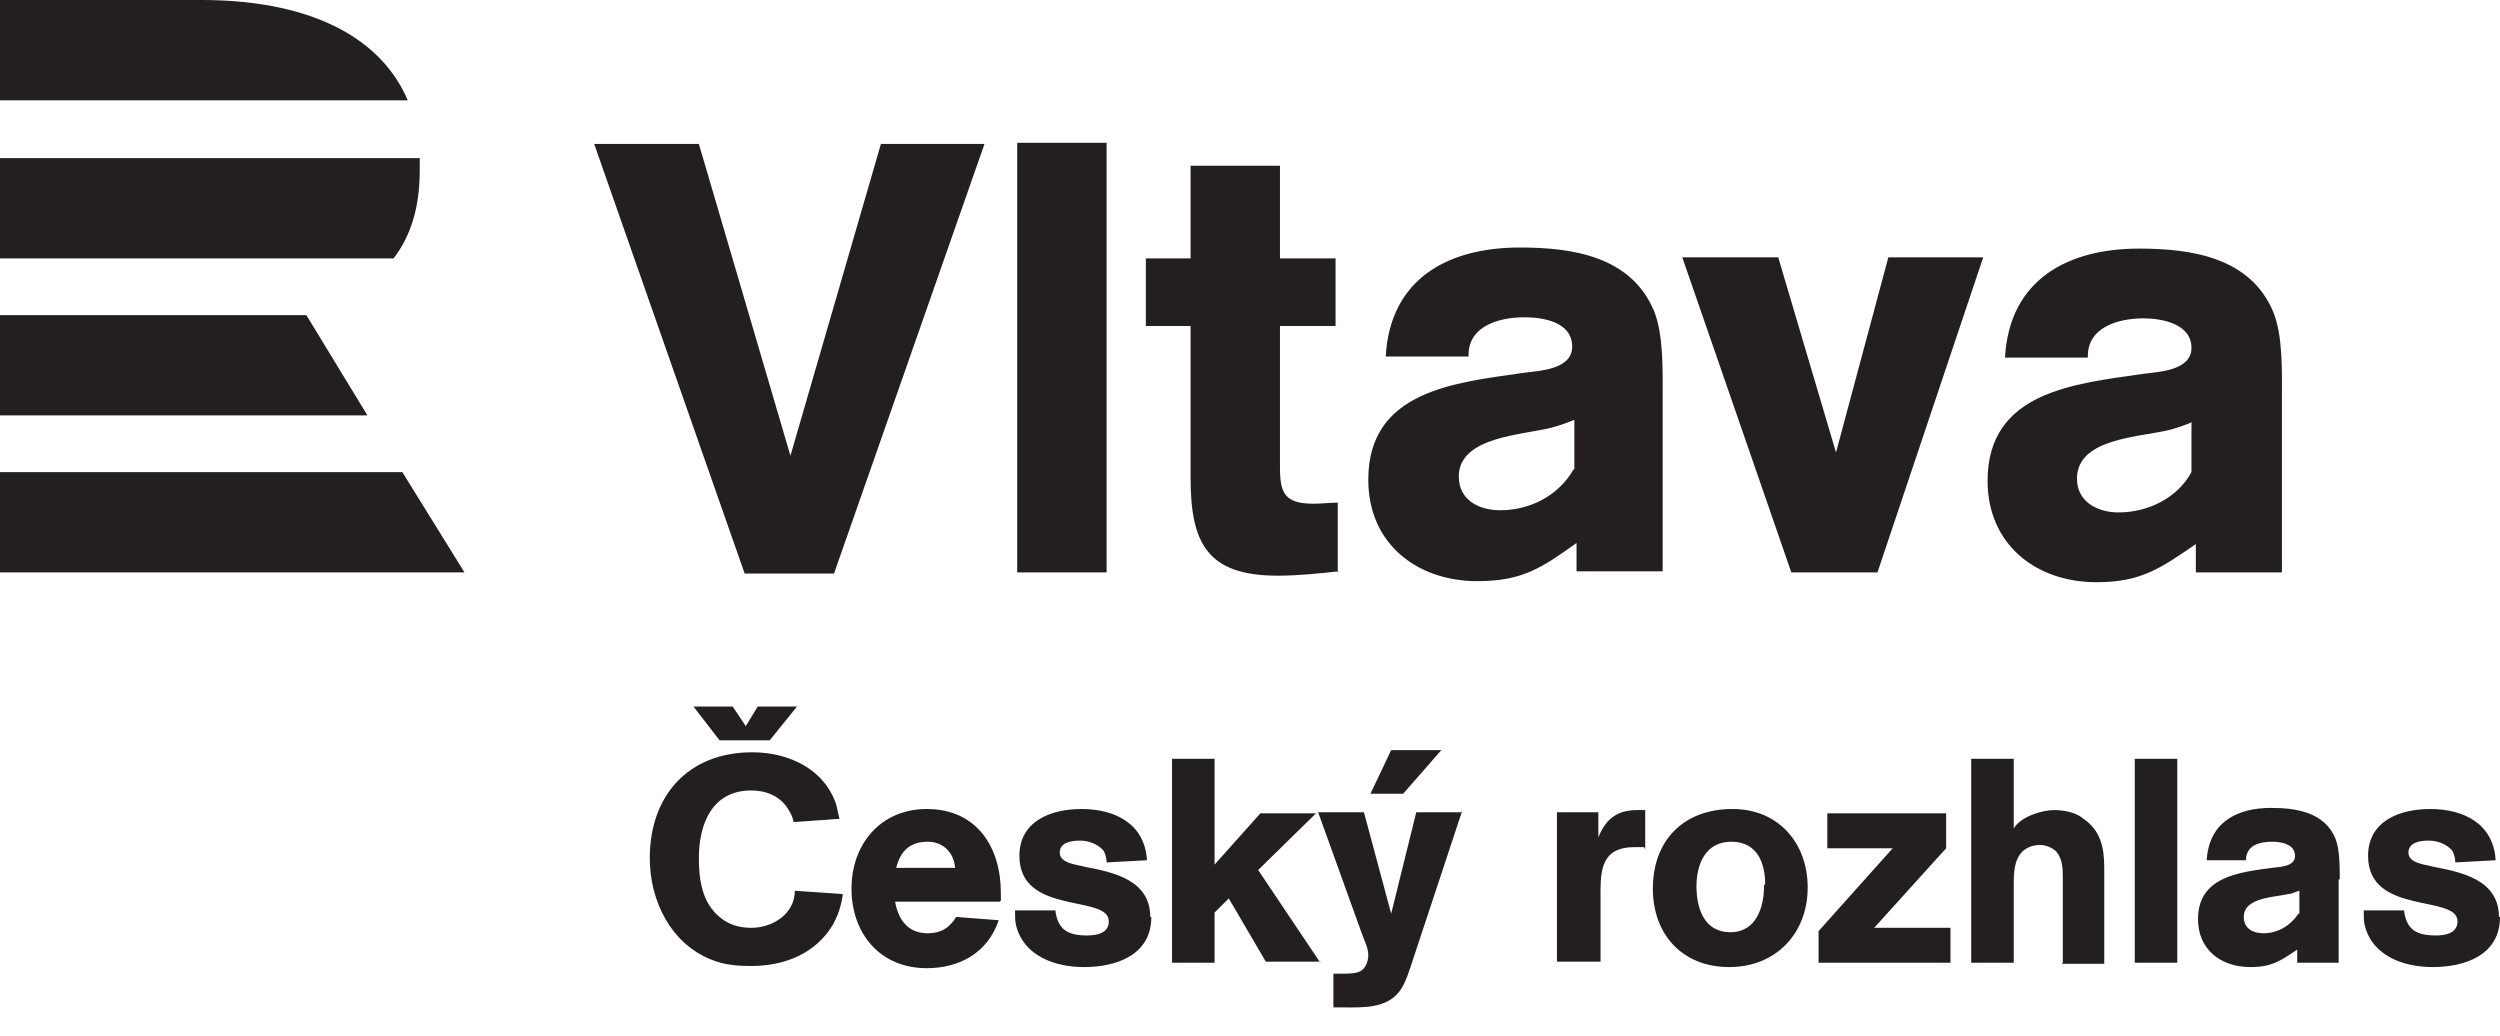 <svg width="70" height="29" viewBox="0 0 70 29" fill="none" xmlns="http://www.w3.org/2000/svg">
<path d="M21.552 20.729H20.148L19.416 19.782H20.515L20.881 20.332L21.217 19.782H22.316L21.552 20.729ZM49.394 24.789C49.394 25.399 49.18 26.102 48.448 26.102C47.715 26.102 47.501 25.43 47.501 24.819C47.501 24.209 47.745 23.568 48.478 23.568C49.211 23.568 49.425 24.178 49.425 24.758M50.615 24.85C50.615 23.598 49.791 22.652 48.509 22.652C47.135 22.652 46.28 23.537 46.28 24.88C46.28 26.163 47.104 27.078 48.417 27.078C49.73 27.078 50.615 26.132 50.615 24.85ZM46.066 23.781V22.682C46.066 22.682 45.944 22.682 45.853 22.682C45.273 22.682 44.967 22.927 44.754 23.445V22.743H43.594V26.926H44.815V25.552C44.815 25.338 44.815 25.125 44.815 24.911C44.815 24.239 44.937 23.72 45.761 23.72C45.853 23.72 45.944 23.72 46.036 23.72M36.969 26.956L35.229 24.361L36.847 22.774H35.29L34.008 24.209V21.247H32.817V26.956H34.008V25.552L34.405 25.155L35.443 26.926H36.969V26.956ZM32.207 25.674C32.207 24.636 31.169 24.422 30.375 24.27C30.161 24.209 29.673 24.178 29.673 23.873C29.673 23.568 30.039 23.537 30.253 23.537C30.467 23.537 30.741 23.629 30.894 23.812C30.955 23.903 30.986 24.056 30.986 24.148L32.115 24.087C32.054 23.049 31.199 22.652 30.283 22.652C29.429 22.652 28.543 22.988 28.543 23.965C28.543 25.643 31.047 25.033 31.047 25.796C31.047 26.132 30.711 26.193 30.436 26.193C29.917 26.193 29.612 26.04 29.551 25.491H28.421C28.421 25.674 28.421 25.796 28.452 25.918C28.666 26.773 29.551 27.078 30.345 27.078C31.26 27.078 32.237 26.743 32.237 25.674M26.773 24.3H25.094C25.216 23.812 25.491 23.568 25.979 23.568C26.406 23.568 26.712 23.873 26.742 24.3M28.024 25.216V25.003C28.024 23.72 27.353 22.652 25.948 22.652C24.666 22.652 23.842 23.629 23.842 24.88C23.842 26.132 24.636 27.109 25.948 27.109C26.864 27.109 27.658 26.681 27.963 25.766L26.773 25.674C26.59 25.979 26.345 26.132 25.979 26.132C25.43 26.132 25.155 25.766 25.063 25.247H27.994L28.024 25.216ZM23.598 25.033L22.255 24.941C22.255 25.582 21.644 25.979 21.033 25.979C20.698 25.979 20.392 25.888 20.148 25.674C19.66 25.277 19.568 24.636 19.568 24.026C19.568 23.079 19.934 22.133 21.033 22.133C21.491 22.133 21.888 22.316 22.102 22.713C22.163 22.804 22.194 22.896 22.224 23.018L23.506 22.927C23.506 22.927 23.445 22.652 23.415 22.53C23.079 21.522 22.071 21.064 21.064 21.064C19.263 21.064 18.194 22.285 18.194 24.026C18.194 25.216 18.774 26.407 19.904 26.865C20.27 27.017 20.637 27.048 21.033 27.048C21.949 27.048 22.835 26.712 23.323 25.888C23.476 25.613 23.567 25.308 23.598 25.033ZM64.353 25.582C64.139 25.918 63.773 26.132 63.376 26.132C63.101 26.132 62.826 26.01 62.826 25.674C62.826 25.125 63.681 25.125 64.078 25.033C64.17 25.033 64.261 24.972 64.383 24.941V25.582H64.353ZM65.513 24.606C65.513 24.27 65.513 23.781 65.391 23.476C65.085 22.743 64.292 22.621 63.59 22.621C62.643 22.621 61.849 23.018 61.788 24.087H62.887C62.887 23.659 63.284 23.568 63.62 23.568C63.864 23.568 64.261 23.629 64.261 23.965C64.261 24.27 63.834 24.27 63.62 24.3C62.704 24.422 61.544 24.544 61.544 25.735C61.544 26.59 62.185 27.078 63.01 27.078C63.62 27.078 63.864 26.895 64.322 26.59V26.956H65.482V24.636L65.513 24.606ZM69.97 25.674C69.97 24.636 68.932 24.422 68.138 24.27C67.924 24.209 67.436 24.178 67.436 23.873C67.436 23.568 67.802 23.537 68.016 23.537C68.23 23.537 68.504 23.629 68.657 23.812C68.718 23.903 68.749 24.056 68.749 24.148L69.878 24.087C69.817 23.049 68.963 22.652 68.047 22.652C67.192 22.652 66.306 22.988 66.306 23.965C66.306 25.643 68.81 25.033 68.81 25.796C68.81 26.132 68.474 26.193 68.199 26.193C67.68 26.193 67.375 26.04 67.314 25.491H66.184C66.184 25.674 66.184 25.796 66.215 25.918C66.429 26.773 67.314 27.078 68.108 27.078C69.023 27.078 70 26.743 70 25.674M60.964 26.956H59.773V21.247H60.964V26.956ZM57.759 26.956V24.606C57.759 24.331 57.759 24.026 57.545 23.812C57.423 23.72 57.27 23.659 57.118 23.659C56.934 23.659 56.782 23.72 56.66 23.812C56.385 24.056 56.385 24.453 56.385 24.789V26.956H55.194V21.247H56.385V23.201C56.568 22.866 57.179 22.682 57.514 22.682C57.789 22.682 58.125 22.743 58.339 22.927C58.827 23.262 58.919 23.751 58.919 24.3V26.987H57.728L57.759 26.956ZM50.92 26.956V26.071L52.996 23.751H51.165V22.774H54.492V23.751L52.477 25.979H54.614V26.956H50.92ZM40.388 21.003H38.953L38.373 22.224H39.289L40.358 21.003H40.388ZM40.907 22.743H39.656L38.953 25.582L38.19 22.743H36.908L38.129 26.132C38.19 26.315 38.312 26.529 38.312 26.743C38.312 26.895 38.251 27.078 38.129 27.17C38.007 27.262 37.763 27.262 37.641 27.262C37.549 27.262 37.427 27.262 37.335 27.262V28.208C37.335 28.208 37.549 28.208 37.641 28.208C38.16 28.208 38.801 28.238 39.167 27.78C39.35 27.567 39.472 27.139 39.564 26.865L40.938 22.713L40.907 22.743Z" fill="#231F20"/>
<path d="M0 13.219H11.265L13.005 16.027H0V13.219ZM0 8.823V11.631H10.288L8.578 8.823H0ZM11.021 7.235H0V4.427H11.753C11.753 4.427 11.753 4.64 11.753 4.762C11.753 5.8 11.509 6.594 11.021 7.235ZM5.648 6.10352e-05H0V2.809H11.418C10.593 0.885 8.426 6.10352e-05 5.648 6.10352e-05Z" fill="#231F20"/>
<path d="M27.566 4.03H24.666L22.132 12.761L19.568 4.03H16.637L20.85 16.058H23.353L27.566 4.03ZM30.985 16.027V3.999H28.482V16.027H30.985ZM37.457 16.027V14.074C37.243 14.074 36.999 14.104 36.785 14.104C35.992 14.104 35.839 13.829 35.839 13.097V9.128H37.396V7.235H35.839V4.64H33.336V7.235H32.084V9.128H33.336V12.944C33.336 13.097 33.336 13.219 33.336 13.371C33.336 15.203 33.794 16.119 35.778 16.119C36.358 16.119 36.908 16.058 37.488 15.997L37.457 16.027ZM55.53 7.205H52.874L51.408 12.669L49.79 7.205H47.104L50.157 16.027H52.569L55.53 7.205ZM63.894 16.027H61.483V15.234C60.506 15.905 59.956 16.302 58.705 16.302C56.995 16.302 55.652 15.234 55.652 13.463C55.652 10.96 58.094 10.746 59.987 10.471C60.445 10.41 61.361 10.38 61.361 9.739C61.361 9.067 60.536 8.914 60.017 8.914C59.315 8.914 58.43 9.159 58.46 10.013H56.14C56.262 7.815 57.911 6.961 59.895 6.961C61.361 6.961 63.009 7.205 63.65 8.731C63.925 9.403 63.894 10.41 63.894 11.143V16.058V16.027ZM61.391 11.815C61.177 11.906 60.994 11.967 60.781 12.028C59.987 12.242 58.155 12.242 58.155 13.402C58.155 14.074 58.766 14.348 59.315 14.348C60.139 14.348 60.964 13.951 61.361 13.219V11.845L61.391 11.815ZM46.554 11.112C46.554 10.41 46.585 9.372 46.31 8.701C45.669 7.174 44.021 6.93 42.555 6.93C40.571 6.93 38.922 7.785 38.8 9.983H41.12C41.09 9.128 41.975 8.884 42.677 8.884C43.196 8.884 44.021 9.006 44.021 9.708C44.021 10.349 43.105 10.38 42.647 10.441C40.754 10.716 38.312 10.929 38.312 13.432C38.312 15.234 39.686 16.272 41.365 16.272C42.616 16.272 43.166 15.905 44.143 15.203V15.997H46.554V11.082V11.112ZM44.051 13.158C43.624 13.89 42.83 14.287 42.006 14.287C41.426 14.287 40.846 14.013 40.846 13.341C40.846 12.211 42.677 12.181 43.471 11.967C43.685 11.906 43.868 11.845 44.082 11.754V13.127L44.051 13.158Z" fill="#231F20"/>
</svg>
